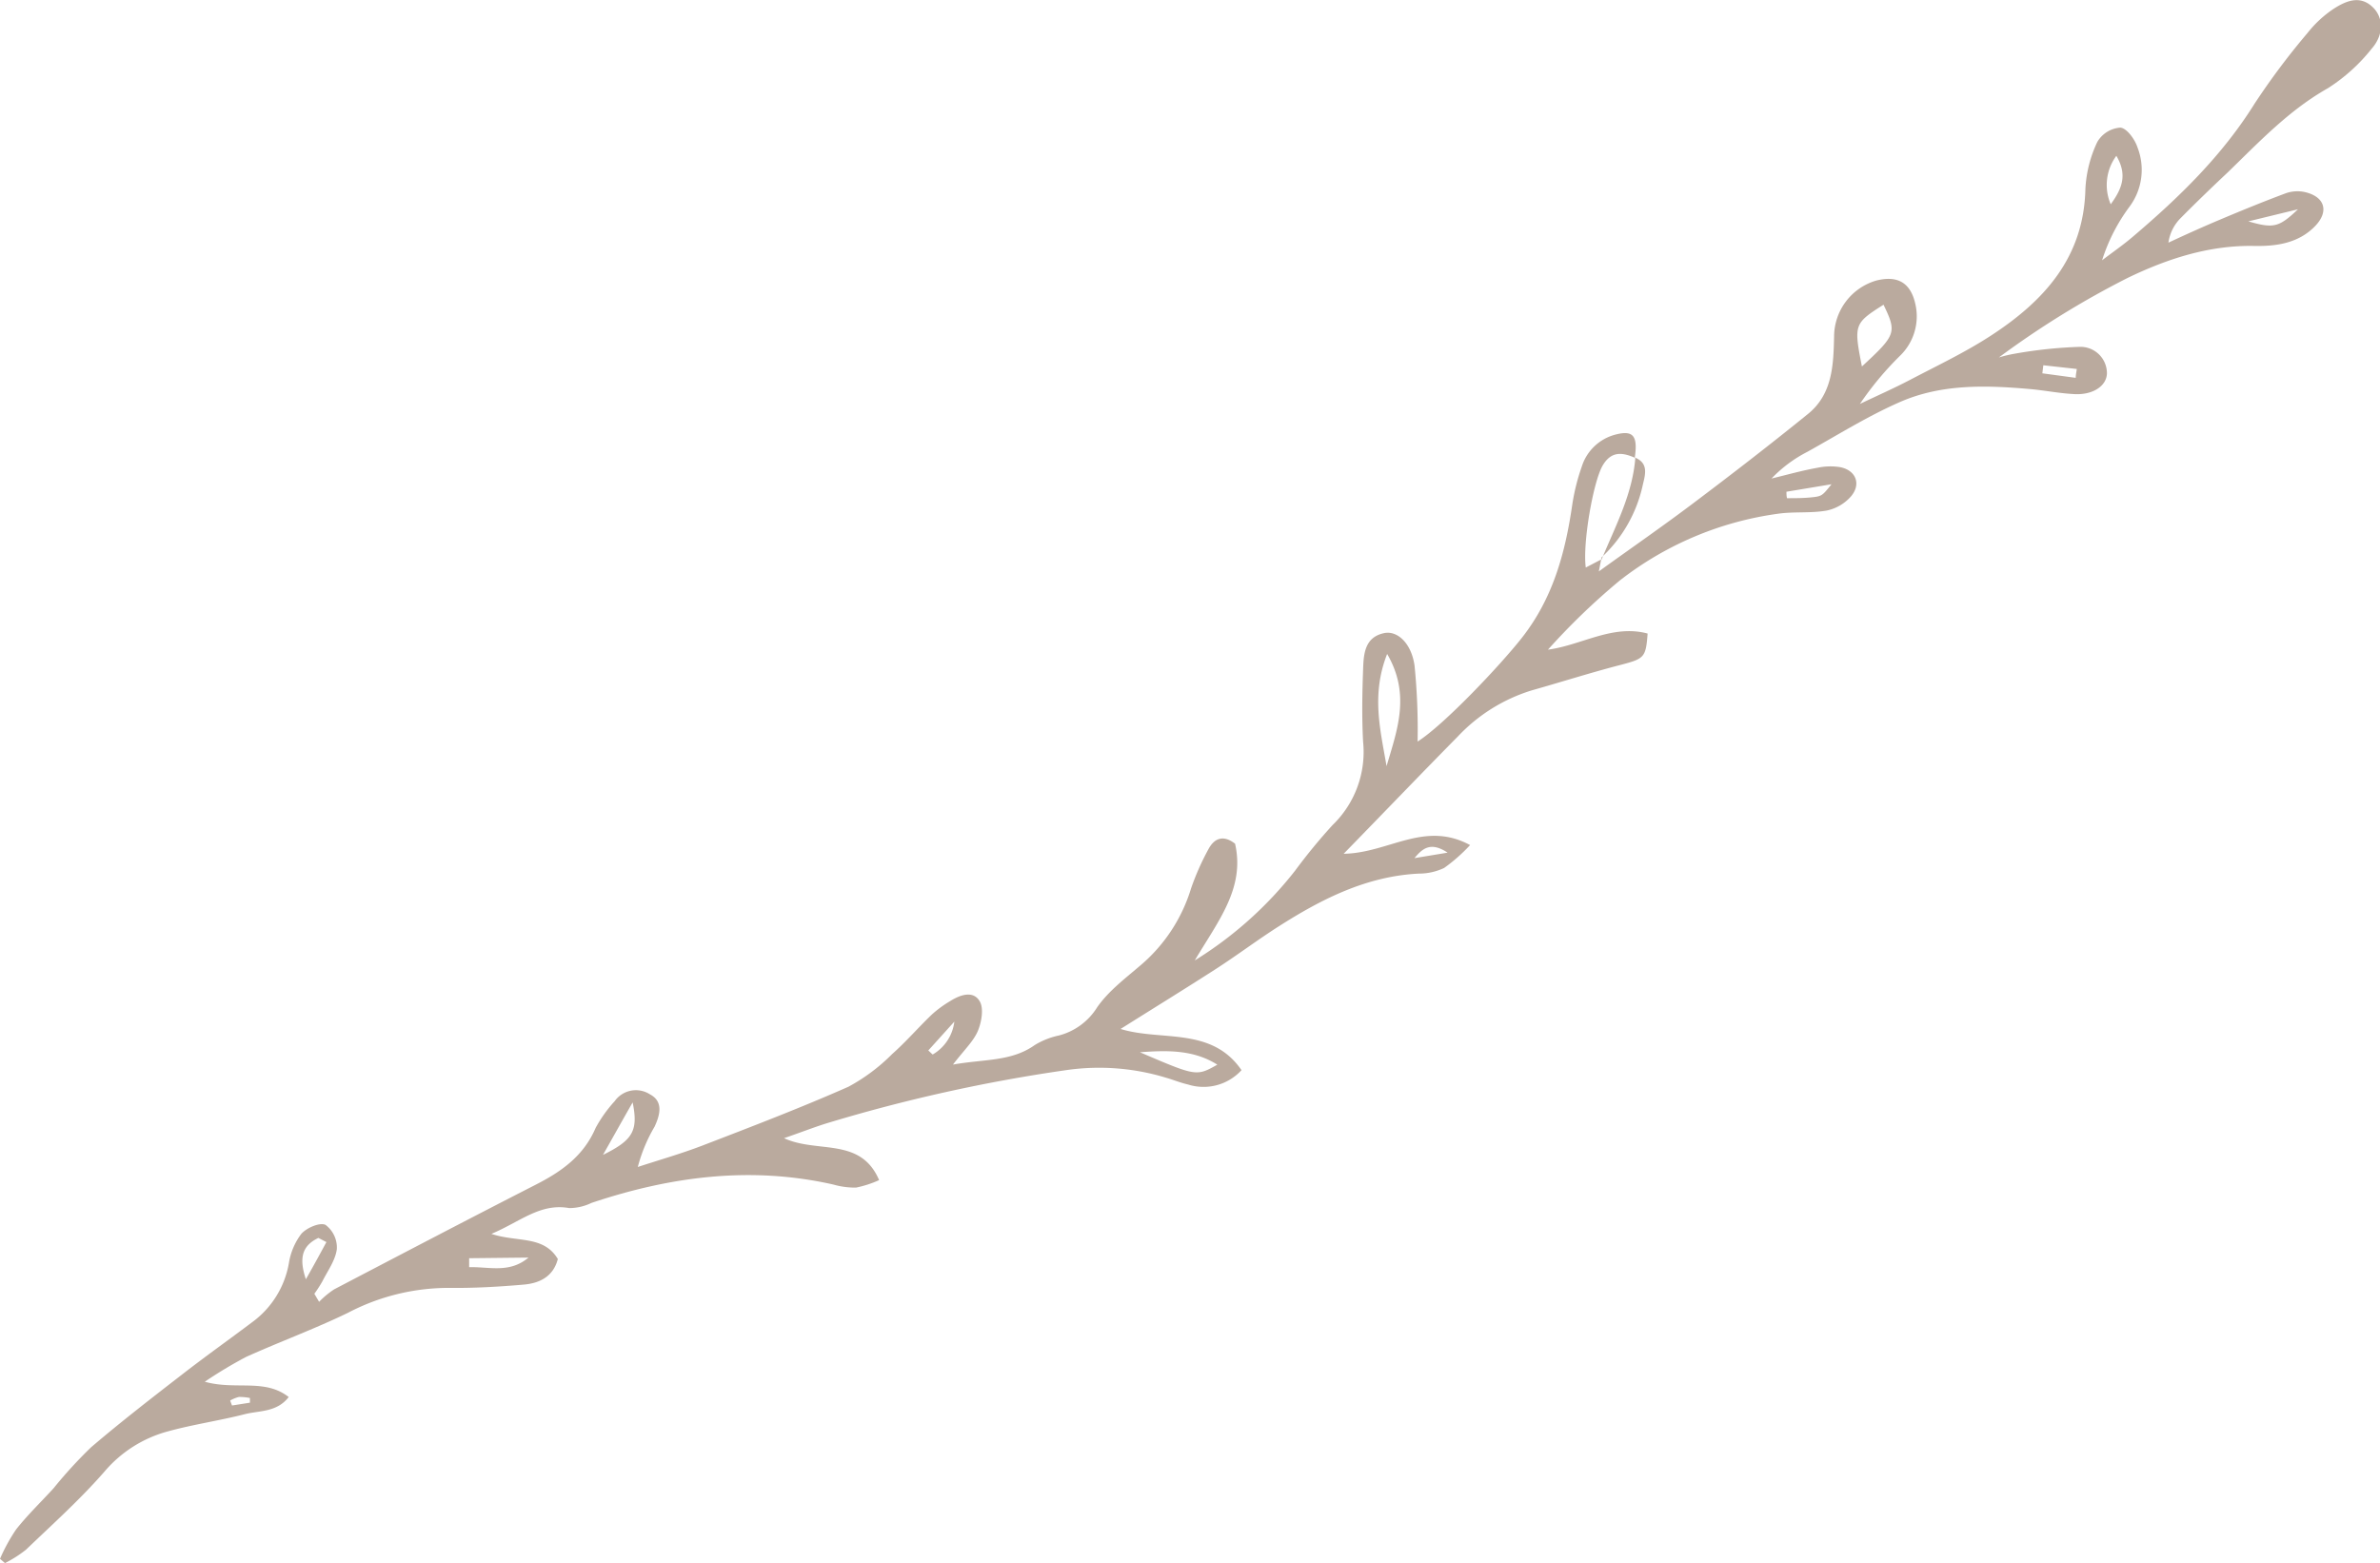 <?xml version="1.0" encoding="UTF-8"?> <svg xmlns="http://www.w3.org/2000/svg" viewBox="0 0 295.2 193.9"> <g id="Слой_2" data-name="Слой 2"> <g id="Print_01" data-name="Print 01"> <path d="M198.65,69.13l-.34,1.75c4.05-2.92,8-5.65,11.81-8.53,4.77-3.59,9.49-7.24,14.13-11,3.05-2.47,3.16-6.08,3.24-9.64a7.26,7.26,0,0,1,5.24-6.91c2.63-.66,4.25.26,4.84,2.92a6.8,6.8,0,0,1-1.88,6.39,39.46,39.46,0,0,0-5,6c2.08-1,4.2-1.93,6.24-3,3.36-1.76,6.82-3.4,10-5.47,6.58-4.28,11.54-9.68,11.73-18.21a15.38,15.38,0,0,1,1.47-5.81A3.6,3.6,0,0,1,263,15.83c.81.08,1.81,1.47,2.13,2.48a7.65,7.65,0,0,1-1,7.33,22.43,22.43,0,0,0-3.4,6.65c1.3-1,2.65-1.92,3.9-3,5.68-4.83,11-10,15-16.41a90.42,90.42,0,0,1,6.59-8.8,14,14,0,0,1,3.25-3c1.47-.94,3.22-1.73,4.82-.2,1.35,1.28,1.41,3.43-.13,5.17a22.09,22.09,0,0,1-5.4,4.88c-4.83,2.72-8.54,6.67-12.43,10.44-2,1.88-3.92,3.73-5.82,5.65a5.34,5.34,0,0,0-1.55,3.08c2.14-1,4.25-1.95,6.41-2.86,2.73-1.15,5.46-2.27,8.24-3.3a4.34,4.34,0,0,1,2.37-.09c2.43.61,2.89,2.43,1.16,4.21-2.08,2.14-4.85,2.5-7.54,2.45-5.62-.11-10.81,1.61-15.67,3.95a111.14,111.14,0,0,0-16,9.88,16.55,16.55,0,0,1,1.94-.46,56,56,0,0,1,8-.85,3.28,3.28,0,0,1,3.46,3.31c-.05,1.51-1.69,2.66-4,2.55-1.9-.09-3.78-.48-5.67-.64-5.42-.47-10.89-.62-16,1.62-4,1.75-7.67,4.06-11.47,6.17a16.56,16.56,0,0,0-4.46,3.32c1.91-.46,3.81-1,5.73-1.34a7.65,7.65,0,0,1,2.78-.07c1.95.38,2.64,2.1,1.35,3.62a5.5,5.5,0,0,1-3,1.76c-2,.36-4.07.11-6.07.4A40.89,40.89,0,0,0,200.92,72,83.58,83.58,0,0,0,192,80.59c4.19-.56,8-3.17,12.36-2-.22,3-.42,3.12-3.39,3.9-3.67.95-7.3,2.11-10.95,3.14a21.1,21.1,0,0,0-9.22,5.75c-4.54,4.6-9,9.26-14.14,14.53,5.59-.09,10-4.15,15.68-1.08a20.88,20.88,0,0,1-3.22,2.84,7.32,7.32,0,0,1-3.17.7c-6.46.33-12,3.14-17.29,6.51-2.63,1.67-5.13,3.56-7.76,5.26-3.86,2.49-7.78,4.9-11.91,7.5,5.06,1.56,11.27-.32,15,5.11a6.38,6.38,0,0,1-6.64,1.78c-.92-.21-1.81-.58-2.72-.84a28.44,28.44,0,0,0-12.4-.94,200.16,200.16,0,0,0-29.78,6.62c-1.53.48-3,1.06-5.2,1.82,4.16,1.92,9.48-.19,11.79,5.2a13.19,13.19,0,0,1-2.87.93,9.76,9.76,0,0,1-2.81-.38c-10.25-2.32-20.21-1-30,2.28a6.3,6.3,0,0,1-2.76.64c-3.61-.64-6.06,1.69-9.65,3.2,3.21,1.07,6.47.16,8.24,3.12-.57,2.19-2.27,3-4.21,3.17-3.1.27-6.21.45-9.32.41a26.92,26.92,0,0,0-12.5,3.09c-4.12,2-8.46,3.59-12.65,5.48a56.23,56.23,0,0,0-5.11,3.07c3.83,1.08,7.42-.44,10.41,1.9-1.49,1.93-3.68,1.66-5.5,2.14-3.14.8-6.37,1.26-9.49,2.12A15.66,15.66,0,0,0,13,182.5c-3,3.45-6.46,6.56-9.78,9.74a15.35,15.35,0,0,1-2.6,1.66L0,193.37a22.3,22.3,0,0,1,2-3.65c1.43-1.81,3.1-3.41,4.65-5.11a56.25,56.25,0,0,1,4.65-5.08c3.69-3.15,7.54-6.13,11.38-9.1,2.9-2.25,5.89-4.37,8.82-6.58a11.51,11.51,0,0,0,4.33-7.15,8.15,8.15,0,0,1,1.54-3.64c.67-.76,2.3-1.45,3-1.12a3.51,3.51,0,0,1,1.41,3c-.17,1.39-1.13,2.69-1.79,4a15.47,15.47,0,0,1-1,1.55l.59,1a10.84,10.84,0,0,1,1.87-1.55C49.75,155.6,58,151.28,66.37,147c3.23-1.64,6-3.57,7.51-7.09a16.86,16.86,0,0,1,2.36-3.31,3.22,3.22,0,0,1,4.39-.84c1.7.9,1.21,2.6.56,4a19.58,19.58,0,0,0-2.08,5c2.66-.87,5.36-1.64,8-2.65,6.08-2.34,12.17-4.67,18.12-7.3a23,23,0,0,0,5.44-4.07c1.72-1.52,3.24-3.29,4.9-4.88a14,14,0,0,1,2.29-1.68c1.22-.77,2.83-1.34,3.64,0,.55.88.25,2.59-.21,3.7-.55,1.3-1.7,2.36-3.09,4.18,3.92-.7,7.24-.36,10.14-2.42a9.47,9.47,0,0,1,3-1.19,7.94,7.94,0,0,0,4.74-3.49c1.43-2.06,3.58-3.66,5.52-5.33a20.22,20.22,0,0,0,6.13-9.42,31.82,31.82,0,0,1,2.13-4.82c.77-1.48,1.92-1.83,3.33-.73,1.25,5.49-2.06,9.53-5,14.48A47.48,47.48,0,0,0,160.64,108a70.65,70.65,0,0,1,4.65-5.66A12.6,12.6,0,0,0,169.07,92c-.16-3-.11-6,0-8.92.06-1.89.17-4,2.55-4.53,1.64-.39,3.42,1.17,3.83,4a79.6,79.6,0,0,1,.38,9.44c3.32-2.11,10.3-9.52,12.91-12.84,3.87-4.91,5.4-10.54,6.27-16.52a25.88,25.88,0,0,1,1.18-4.74,5.94,5.94,0,0,1,4.26-4c2.14-.54,2.72.2,2.31,2.93l.1,0c-1.6-.71-3-.92-4.09.95-1.17,2.05-2.49,9.66-2.08,12.63l2.05-1.07Zm-26.6,12c-2,5.07-.82,9.49-.07,13.91C173.28,90.6,175,86.17,172.05,81.12ZM233.62,37.8c-3.65,2.31-3.7,2.48-2.68,7.66C235.18,41.54,235.29,41.26,233.62,37.8Zm-92.23,92.73c7,3,7,3,9.6,1.54C148,130.18,144.67,130.29,141.39,130.53Zm-66.6,12.73c3.72-1.83,4.39-3,3.68-6.51C77,139.32,75.91,141.29,74.79,143.26Zm-16.6,12.82,0,1.11c2.46-.07,5,.8,7.36-1.19Zm-17.7-2-1-.52c-1.78.87-2.54,2.18-1.55,5.13C39.07,156.7,39.78,155.38,40.49,154.07Zm222-134.74a6.08,6.08,0,0,0-.69,6C263.25,23.36,263.87,21.66,262.5,19.33Zm16.38,8.12c3.17.92,3.81.72,6.16-1.5ZM221.58,61c0,.27,0,.53.07.8,1,0,1.92,0,2.87-.09,1.47-.14,1.47-.17,2.65-1.64Zm31.86-15.69-.12,1,4.14.56c0-.37.09-.73.13-1.1Zm-138.3,85c.26.22.52.52.56.49a5.47,5.47,0,0,0,2.67-4.07Zm60.3-23.86,4.11-.68C177.44,104.36,176.42,105.27,175.44,106.45ZM31,174c0-.19,0-.39,0-.58a6.42,6.42,0,0,0-1.37-.13,4.31,4.31,0,0,0-1.08.44c.07.21.15.42.23.62Z" style="fill:#baaa9e"></path> <path d="M202.76,56.75c1.78.7,1.29,2.16,1,3.41a17.24,17.24,0,0,1-5.13,9l.09.08c1.69-4.07,3.79-8,4.12-12.51Z" style="fill:#baaa9e"></path> </g> </g> </svg> 